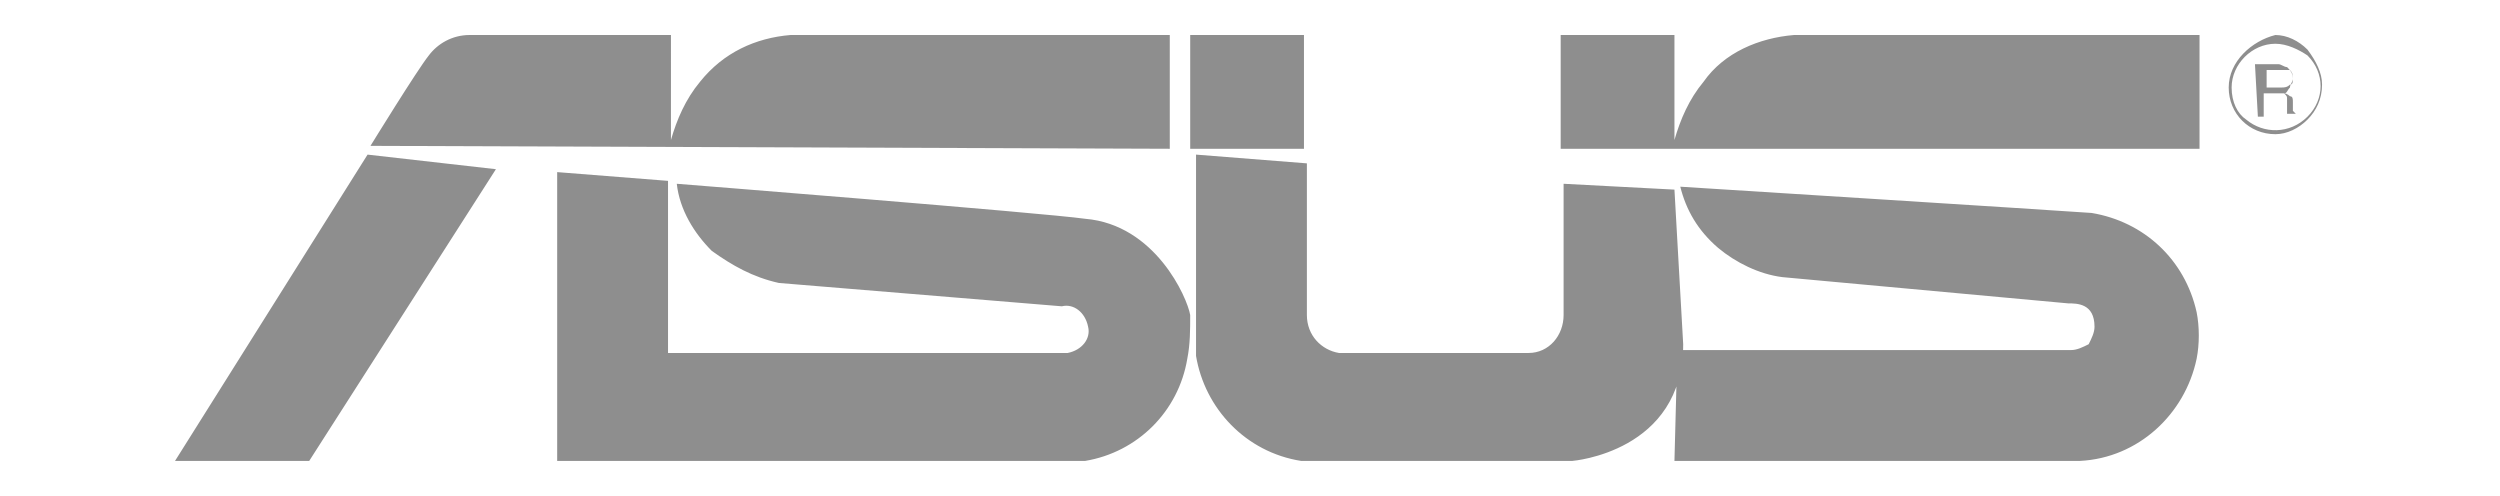<?xml version="1.0" encoding="utf-8"?>
<!-- Generator: Adobe Illustrator 21.1.0, SVG Export Plug-In . SVG Version: 6.00 Build 0)  -->
<svg version="1.1" id="Capa_1" xmlns="http://www.w3.org/2000/svg" xmlns:xlink="http://www.w3.org/1999/xlink" x="0px" y="0px"
	 viewBox="0 0 85.7 17" style="enable-background:new 0 0 85.7 17;" xml:space="preserve">
<style type="text/css">
	.st0{fill:#8E8E8E;}
</style>
<title>Recurso 23</title>
<g id="Capa_2">
	<g id="Capa_1-2">
		<path class="st0" d="M76.5,3c0-0.8,0.7-1.5,1.5-1.5c0,0,0,0,0,0c0.4,0,0.8,0.2,1.1,0.4c0.6,0.6,0.6,1.5,0,2.1
			c-0.6,0.6-1.5,0.6-2.1,0.1C76.7,3.9,76.5,3.5,76.5,3 M76.4,3c0,0.9,0.7,1.6,1.6,1.6c0.4,0,0.8-0.2,1.1-0.5
			c0.3-0.3,0.5-0.7,0.5-1.2c0-0.4-0.2-0.8-0.5-1.2c-0.3-0.3-0.7-0.5-1.1-0.5C77.2,1.4,76.4,2.1,76.4,3 M77.4,4h0.2V3.2h0.5
			c0.1,0,0.1,0,0.2,0c0.1,0.1,0.1,0.1,0.1,0.2v0.3v0.1c0,0,0,0,0,0.1h0.3l0,0c0,0-0.1-0.1-0.1-0.1c0-0.1,0-0.1,0-0.2V3.5
			c0-0.1,0-0.2-0.1-0.2c0,0-0.1-0.1-0.2-0.1c0.1,0,0.1-0.1,0.2-0.2c0-0.1,0.1-0.2,0.1-0.3c0-0.2-0.1-0.3-0.2-0.4
			c-0.1,0-0.2-0.1-0.3-0.1h-0.8L77.4,4L77.4,4z M77.7,3V2.4h0.6c0.1,0,0.1,0,0.2,0c0.1,0.1,0.1,0.2,0.1,0.3c0,0.1,0,0.2-0.1,0.2
			C78.4,3,78.3,3,78.2,3L77.7,3z M12.6,5.3L6,15.8h4.6l6.4-10L12.6,5.3z M40.1,5.1V1.2h-13c-1.2,0.1-2.3,0.6-3.1,1.6
			c-0.5,0.6-0.8,1.3-1,2V1.2h-6.9c-0.6,0-1.1,0.3-1.4,0.7c-0.4,0.5-2,3.1-2,3.1L40.1,5.1z M75.4,5.1V1.2H61.5
			c-1.2,0.1-2.4,0.6-3.1,1.6c-0.5,0.6-0.8,1.3-1,2v0.3L75.4,5.1z M44.7,1.2h-3.9v3.9h3.9V1.2z M57.4,1.2h-3.9v3.9h3.9V1.2z
			 M57.4,6.5l-3.8-0.2v4.5c0,0.7-0.5,1.3-1.2,1.3c0,0,0,0,0,0h-6.5c-0.6-0.1-1.1-0.6-1.1-1.3V5.6l-3.8-0.3v6.9
			c0.3,1.8,1.7,3.3,3.6,3.6c0,0,0.3,0,0.4,0h8.9c0,0,3.8-0.3,3.8-4L57.4,6.5L57.4,6.5z M19.1,15.8h18.1c1.8-0.3,3.2-1.7,3.5-3.5
			c0.1-0.5,0.1-1,0.1-1.5c-0.1-0.6-1.2-3.1-3.6-3.3c-1.4-0.2-14-1.2-14-1.2c0.1,0.9,0.6,1.7,1.2,2.3c0.7,0.5,1.4,0.9,2.3,1.1
			l9.7,0.8c0.4-0.1,0.8,0.2,0.9,0.7c0.1,0.4-0.2,0.8-0.7,0.9c-0.1,0-0.1,0-0.2,0H22.9V6.2l-3.8-0.3L19.1,15.8z M57.4,15.8h13.9
			c2-0.1,3.6-1.6,4-3.5c0.1-0.5,0.1-1.1,0-1.6c-0.4-1.8-1.8-3.1-3.6-3.4c-1.4-0.1-14.1-0.9-14.1-0.9c0.2,0.8,0.6,1.5,1.3,2.1
			c0.6,0.5,1.4,0.9,2.2,1l9.8,0.9c0.3,0,0.9,0,0.9,0.8c0,0.2-0.1,0.4-0.2,0.6c-0.2,0.1-0.4,0.2-0.6,0.2H57.5L57.4,15.8z"/>
	</g>
</g>
</svg>
